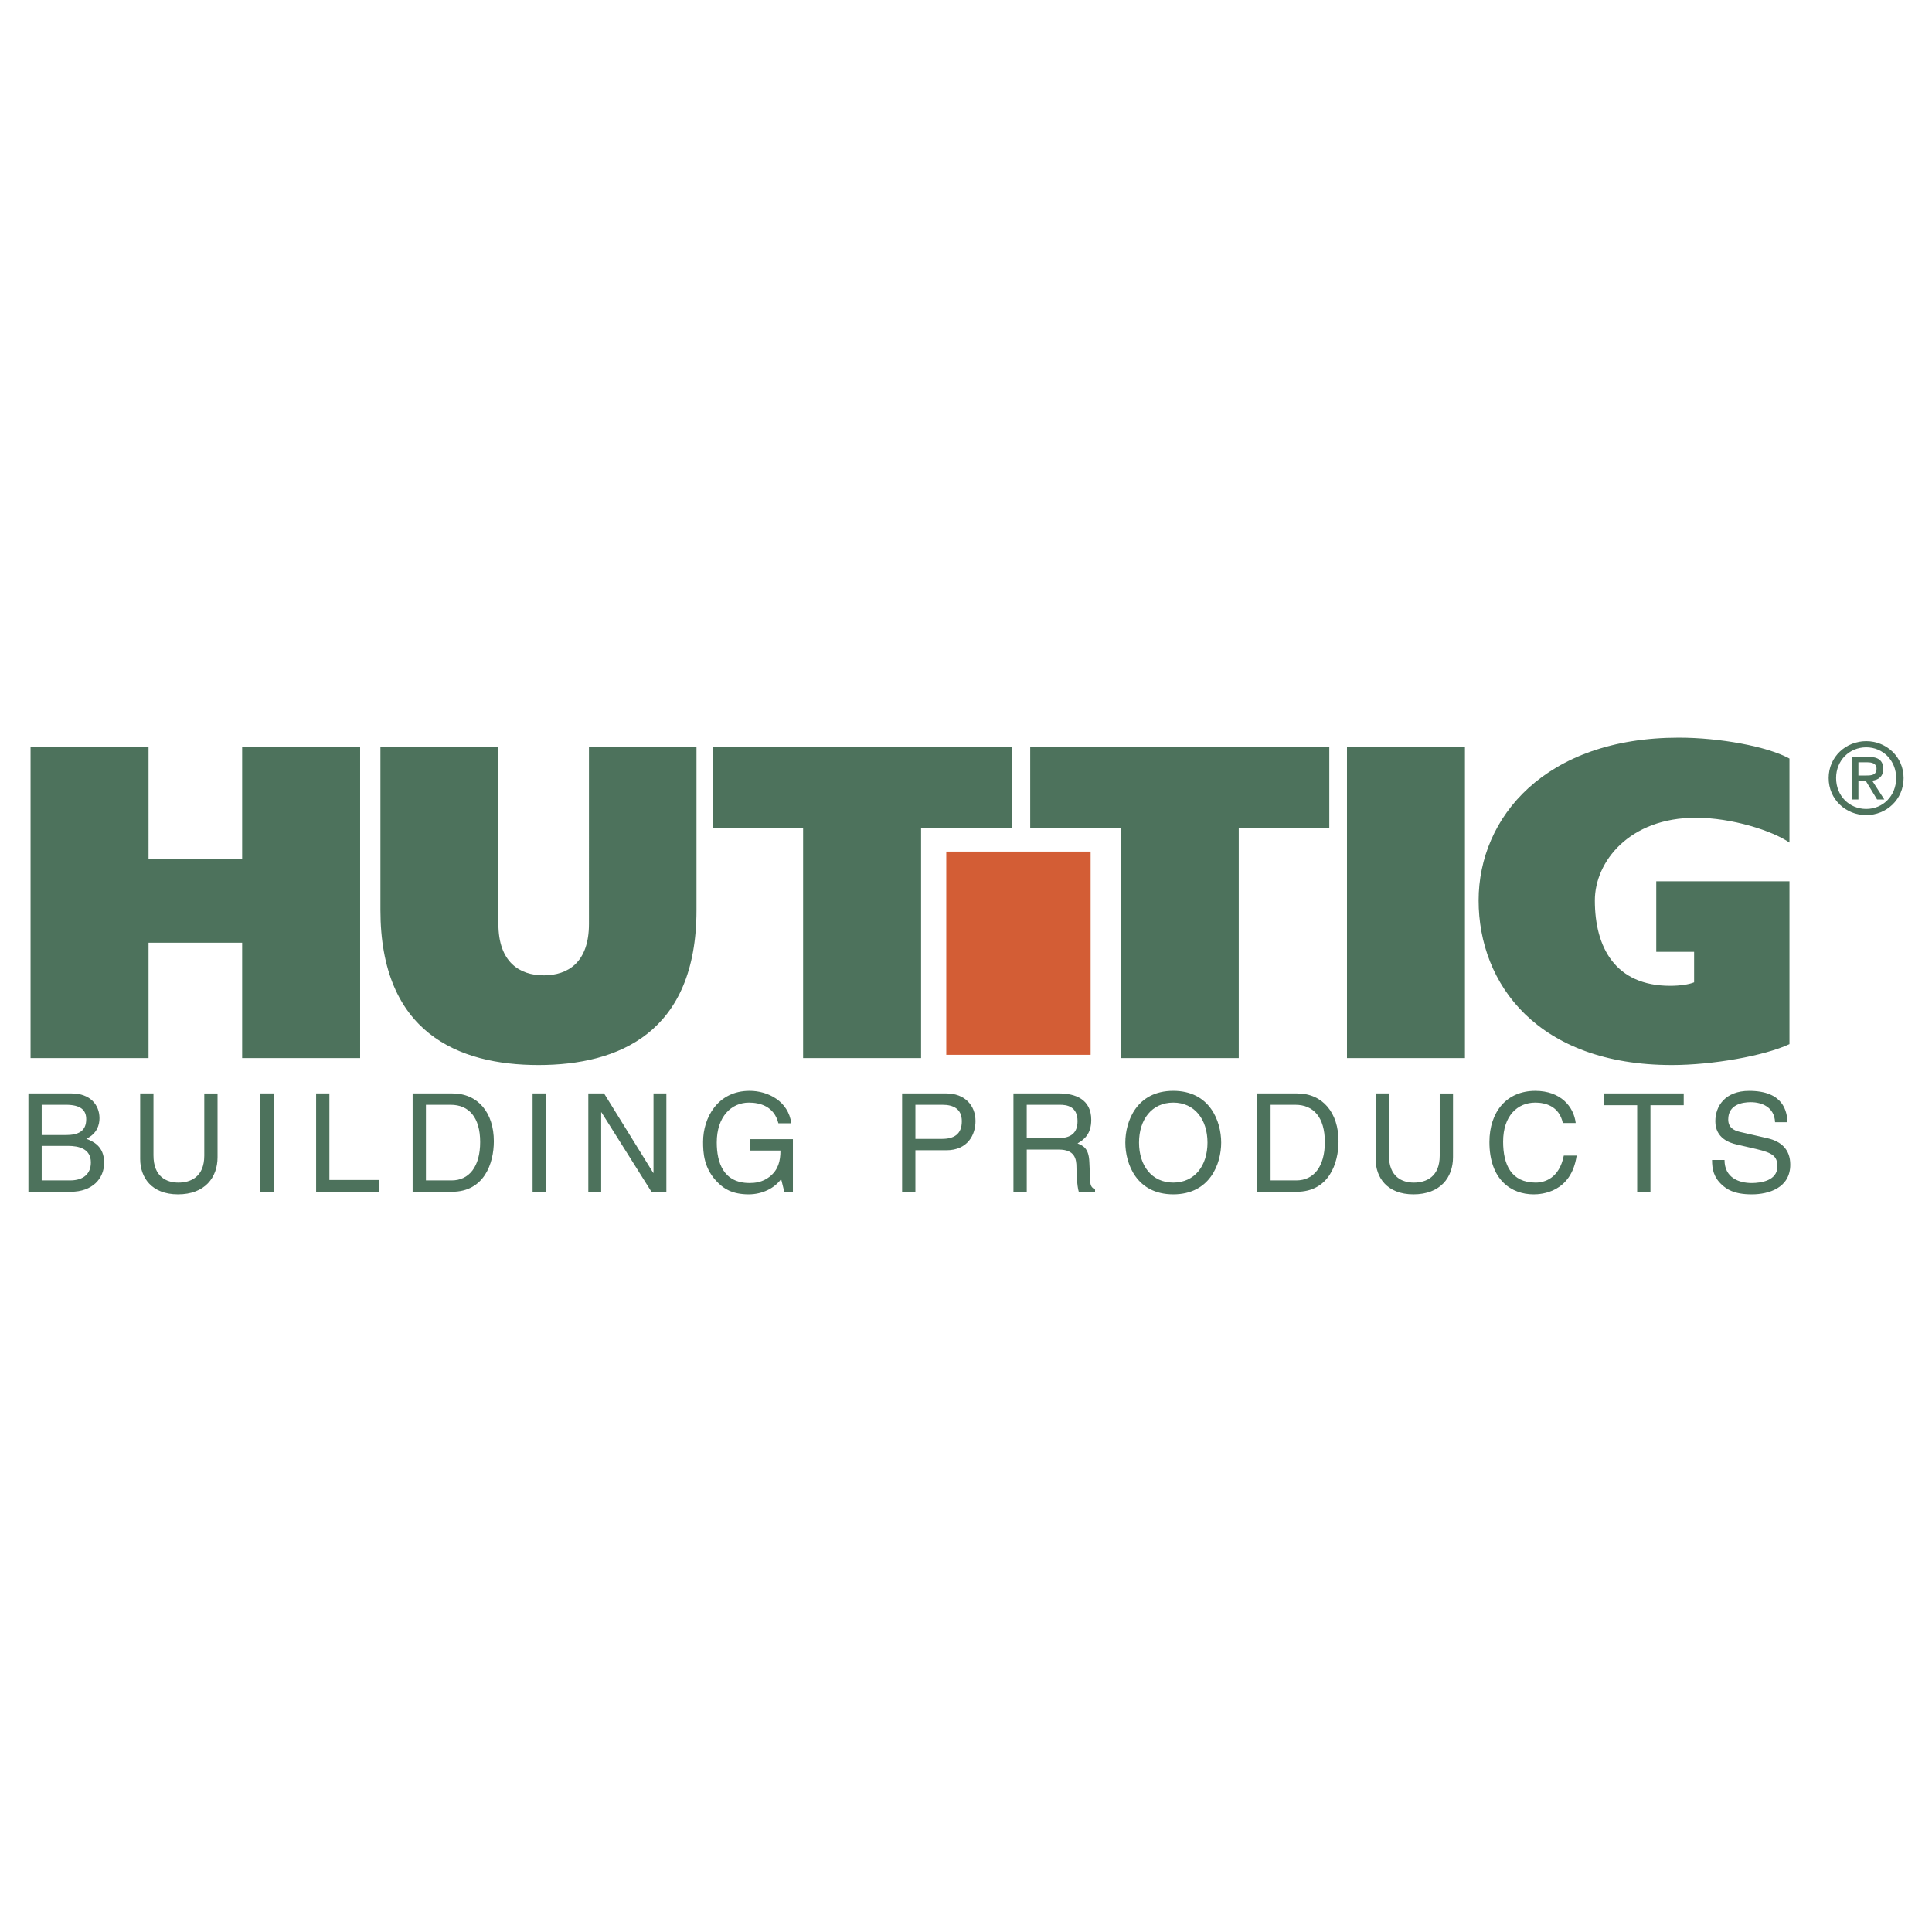 <svg xmlns="http://www.w3.org/2000/svg" width="2500" height="2500" viewBox="0 0 192.756 192.756"><g fill-rule="evenodd" clip-rule="evenodd"><path fill="#fff" d="M0 0h192.756v192.756H0V0z"/><path d="M2.834 109.092h4.317c1.832 0 2.774 1.133 2.774 2.473 0 .643-.232 1.543-1.312 2.049.642.26 1.776.711 1.776 2.393 0 1.57-1.162 2.896-3.334 2.896H2.834v-9.811zm1.326 4.152h2.391c1.271 0 2.05-.383 2.05-1.584 0-.916-.56-1.436-2.036-1.436H4.16v3.02zm0 4.524h2.828c1.38 0 2.077-.697 2.077-1.791 0-1.379-1.216-1.652-2.295-1.652H4.16v3.443zM21.704 109.092v6.367c0 2.008-1.257 3.701-3.948 3.701-2.637 0-3.771-1.693-3.771-3.523v-6.545h1.326v6.176c0 2.131 1.297 2.719 2.487 2.719 1.216 0 2.582-.561 2.582-2.691v-6.203h1.324v-.001zM27.305 118.902h-1.326v-9.81h1.326v9.81zM32.863 117.727h4.974v1.175h-6.298v-9.81h1.324v8.635zM41.169 109.092h3.976c2.555 0 4.126 1.939 4.126 4.768 0 2.199-.956 5.043-4.181 5.043h-3.922v-9.811h.001zm1.326 8.676h2.569c1.722 0 2.842-1.354 2.842-3.826s-1.133-3.717-2.937-3.717h-2.474v7.543zM54.463 118.902h-1.326v-9.81h1.326v9.81zM65.2 109.092h1.284v9.81h-1.489l-4.987-7.925h-.028v7.925h-1.284v-9.81h1.571l4.905 7.924h.028v-7.924zM74.804 113.654h4.304v5.248h-.86l-.314-1.271c-.67.93-1.899 1.529-3.238 1.529-1.681 0-2.5-.613-3.005-1.105-1.503-1.422-1.544-3.102-1.544-4.141 0-2.391 1.448-5.082 4.646-5.082 1.831 0 3.867 1.037 4.153 3.238H77.66c-.424-1.709-1.858-2.064-2.938-2.064-1.763 0-3.211 1.408-3.211 3.977 0 1.994.656 4.045 3.266 4.045.492 0 1.284-.055 2.008-.629.861-.684 1.08-1.557 1.08-2.609h-3.061v-1.136zM91.329 118.902h-1.326v-9.811h4.413c1.817 0 2.91 1.174 2.91 2.76 0 1.365-.778 2.91-2.91 2.91h-3.087v4.141zm0-5.275h2.637c1.188 0 1.995-.438 1.995-1.762 0-1.244-.847-1.641-1.94-1.641H91.33v3.403h-.001zM102.438 118.902h-1.326v-9.811h4.537c1.611 0 3.225.561 3.225 2.637 0 1.447-.738 1.98-1.367 2.35.561.232 1.121.479 1.176 1.844l.082 1.777c.014.547.082.75.49.982v.221h-1.625c-.191-.602-.232-2.092-.232-2.459 0-.807-.164-1.75-1.748-1.75h-3.211v4.209h-.001zm0-5.343h3.074c.969 0 1.994-.246 1.994-1.693 0-1.518-1.107-1.641-1.762-1.641h-3.307v3.334h.001zM117.057 119.16c-3.662 0-4.783-3.047-4.783-5.164s1.121-5.164 4.783-5.164c3.66 0 4.781 3.047 4.781 5.164s-1.121 5.164-4.781 5.164zm0-9.154c-2.133 0-3.416 1.682-3.416 3.99s1.283 3.99 3.416 3.99c2.131 0 3.414-1.682 3.414-3.99s-1.283-3.99-3.414-3.99zM125.443 109.092h3.977c2.555 0 4.125 1.939 4.125 4.768 0 2.199-.957 5.043-4.182 5.043h-3.92v-9.811zm1.325 8.676h2.568c1.723 0 2.844-1.354 2.844-3.826s-1.135-3.717-2.939-3.717h-2.473v7.543zM144.967 109.092v6.367c0 2.008-1.258 3.701-3.949 3.701-2.637 0-3.771-1.693-3.771-3.523v-6.545h1.326v6.176c0 2.131 1.299 2.719 2.486 2.719 1.217 0 2.582-.561 2.582-2.691v-6.203h1.326v-.001zM155.924 112.043c-.369-1.723-1.805-2.037-2.746-2.037-1.777 0-3.211 1.312-3.211 3.895 0 2.309.818 4.086 3.252 4.086.861 0 2.35-.41 2.801-2.691h1.283c-.545 3.703-3.551 3.865-4.289 3.865-2.229 0-4.414-1.447-4.414-5.219 0-3.02 1.723-5.109 4.578-5.109 2.527 0 3.838 1.57 4.031 3.211h-1.285v-.001zM160.021 109.092h7.965v1.174h-3.32v8.636h-1.324v-8.636h-3.321v-1.174zM177.098 111.961c-.068-1.518-1.324-1.996-2.432-1.996-.834 0-2.24.232-2.24 1.723 0 .834.588 1.105 1.162 1.242l2.801.643c1.27.301 2.227 1.066 2.227 2.623 0 2.324-2.158 2.965-3.84 2.965-1.816 0-2.527-.547-2.965-.941-.834-.752-.998-1.572-.998-2.488h1.244c0 1.777 1.449 2.297 2.705 2.297.957 0 2.568-.246 2.568-1.654 0-1.023-.477-1.352-2.09-1.734l-2.008-.465c-.643-.15-2.092-.602-2.092-2.309 0-1.531.998-3.033 3.375-3.033 3.43 0 3.771 2.049 3.826 3.129h-1.243v-.002zM24.158 105.562V94.053h-9.339v11.509H3.049V74.551h11.77V85.67h9.339V74.551h11.771v31.011H24.158zM53.722 106.258c-7.992 0-15.767-3.213-15.767-15.462V74.551h11.771v17.634c0 3.823 2.128 5.125 4.517 5.125 2.433 0 4.517-1.303 4.517-5.125V74.551h10.729v16.245c0 12.249-7.775 15.462-15.767 15.462zM91.896 82.629v22.933H80.125V82.629h-9.034v-8.078h29.839v8.078h-9.034zM123.59 82.629v22.933h-11.77V82.629h-9.035v-8.078h29.84v8.078h-9.035zM134.389 105.562V74.551h11.769v31.011h-11.769zM166.807 106.258c-13.377 0-19.285-8.078-19.285-16.418 0-8.296 6.646-16.245 19.98-16.245 4.039 0 8.818.869 11.033 2.085v8.383c-1.695-1.173-5.734-2.476-9.34-2.476-6.645 0-10.076 4.387-10.076 8.253 0 4.691 2.041 8.514 7.514 8.514.955 0 1.867-.131 2.389-.348v-3.041h-3.777v-7.037h13.291v16.245c-2.52 1.173-7.69 2.085-11.729 2.085z" fill="#4d725c"/><path fill="#d35d35" d="M94.41 84.962h14.402v20.276H94.41V84.962z"/><path d="M183.188 77.625c0-1.748 1.316-3.065 3.006-3.065 1.67 0 2.986 1.317 2.986 3.065 0 1.775-1.316 3.084-2.986 3.084-1.69 0-3.006-1.308-3.006-3.084zm3.005 3.699c2.01 0 3.729-1.562 3.729-3.699 0-2.118-1.719-3.68-3.729-3.68-2.029 0-3.748 1.562-3.748 3.68 0 2.138 1.719 3.699 3.748 3.699zm-.781-3.406h.742l1.123 1.845h.721l-1.209-1.874c.623-.078 1.102-.41 1.102-1.171 0-.839-.496-1.21-1.502-1.21h-1.621v4.255h.645v-3.708h.879c.449 0 .928.098.928.625 0 .654-.488.693-1.035.693h-.771v.545h-.002z" fill="#4d725c"/></g></svg>